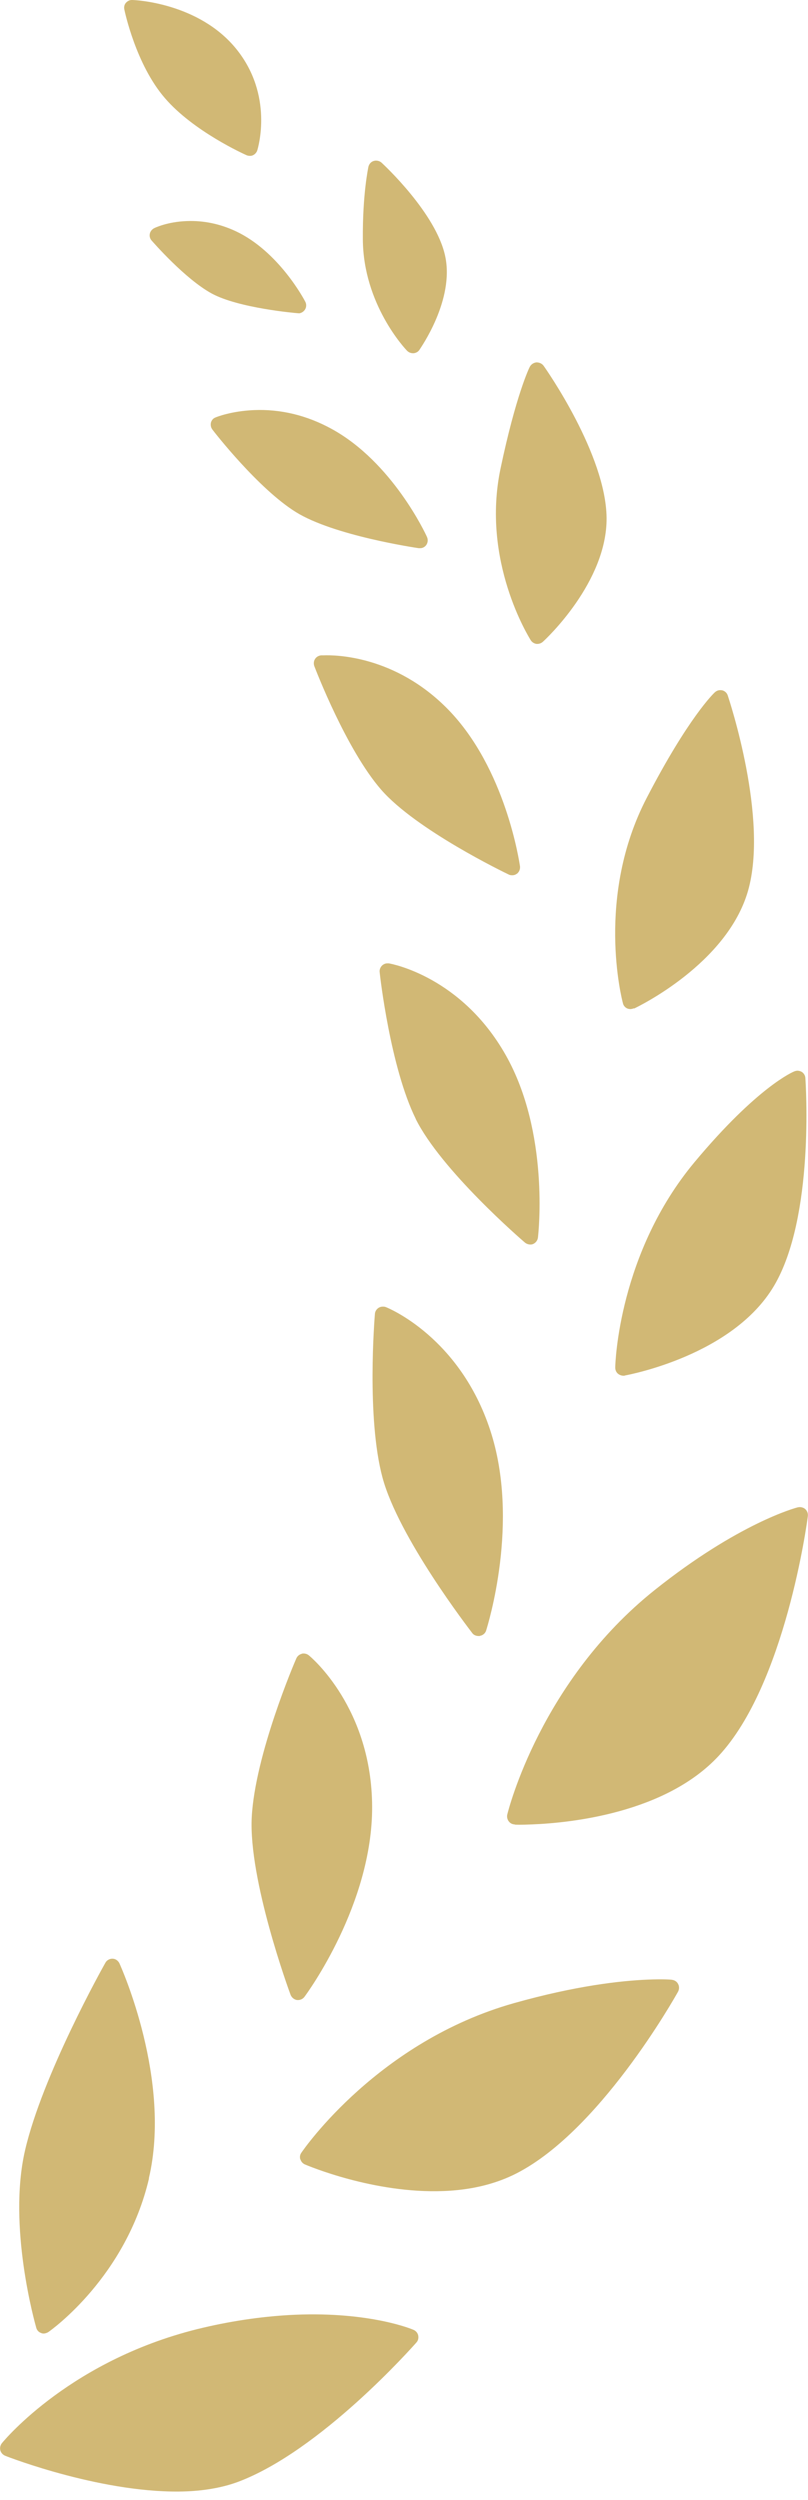 <svg width="32" height="99" viewBox="0 0 32 99" fill="none" xmlns="http://www.w3.org/2000/svg">
<g clip-path="url(#clip0_103_6520)">
<path d="M5.901 86.263C4.988 90.158 2.044 92.254 1.915 92.345C1.863 92.377 1.805 92.397 1.747 92.403C1.708 92.403 1.669 92.403 1.63 92.383C1.533 92.351 1.462 92.273 1.436 92.177C1.391 92.015 0.298 88.172 0.99 85.157C1.676 82.18 4.07 77.904 4.173 77.723C4.225 77.626 4.328 77.567 4.432 77.561C4.438 77.561 4.451 77.561 4.458 77.561C4.574 77.561 4.678 77.639 4.729 77.742C4.814 77.93 6.806 82.381 5.894 86.263H5.901Z" fill="#D1B875"/>
<path d="M8.055 92.17C9.297 91.879 10.527 91.71 11.697 91.659C14.654 91.536 16.317 92.228 16.382 92.26C16.472 92.299 16.543 92.383 16.563 92.48C16.582 92.577 16.563 92.681 16.492 92.758C16.336 92.933 12.7 97.048 9.427 98.277C8.851 98.491 8.165 98.62 7.395 98.653C4.186 98.782 0.356 97.307 0.201 97.242C0.11 97.203 0.039 97.126 0.013 97.029C-0.013 96.932 0.013 96.828 0.071 96.75C0.181 96.615 2.866 93.38 8.055 92.17Z" fill="#D1B875"/>
<path d="M11.956 65.482C11.956 65.482 11.995 65.475 12.014 65.475C12.092 65.475 12.163 65.495 12.228 65.546C12.332 65.63 14.725 67.642 14.738 71.544C14.751 75.4 12.17 78.919 12.06 79.068C12.002 79.146 11.918 79.191 11.82 79.198C11.801 79.198 11.782 79.198 11.762 79.198C11.646 79.178 11.555 79.101 11.51 78.997C11.439 78.809 9.841 74.436 9.97 71.958C10.1 69.486 11.665 65.825 11.736 65.669C11.775 65.579 11.853 65.514 11.95 65.488L11.956 65.482Z" fill="#D1B875"/>
<path d="M11.892 85.506C11.866 85.415 11.879 85.318 11.937 85.241C12.06 85.06 14.997 80.835 20.354 79.321C22.806 78.629 24.585 78.434 25.646 78.389C26.268 78.363 26.598 78.389 26.61 78.396C26.714 78.409 26.811 78.467 26.856 78.564C26.908 78.654 26.902 78.771 26.856 78.862C26.727 79.094 23.68 84.523 20.309 86.134C19.52 86.509 18.601 86.722 17.572 86.761C14.809 86.871 12.183 85.752 12.073 85.707C11.989 85.668 11.924 85.597 11.898 85.506H11.892Z" fill="#D1B875"/>
<path d="M18.995 64.783C18.995 64.783 18.97 64.783 18.957 64.783C18.853 64.783 18.756 64.744 18.698 64.66C18.581 64.505 15.78 60.875 15.146 58.501C14.512 56.133 14.835 52.193 14.848 52.024C14.855 51.927 14.913 51.837 14.997 51.785C15.042 51.759 15.094 51.74 15.152 51.74C15.198 51.74 15.236 51.74 15.282 51.759C15.398 51.804 18.213 52.963 19.416 56.637C20.607 60.267 19.306 64.388 19.254 64.563C19.222 64.673 19.125 64.757 19.009 64.776L18.995 64.783Z" fill="#D1B875"/>
<path d="M20.387 72.243C20.29 72.243 20.205 72.197 20.147 72.12C20.089 72.042 20.07 71.945 20.089 71.855C20.141 71.641 21.428 66.556 25.925 62.965C29.25 60.312 31.515 59.704 31.605 59.685C31.625 59.685 31.651 59.678 31.67 59.678C31.748 59.678 31.832 59.704 31.89 59.756C31.968 59.827 32.007 59.931 31.994 60.034C31.961 60.306 31.094 66.698 28.467 69.525C26.365 71.796 22.593 72.184 21.072 72.243C20.652 72.262 20.393 72.256 20.38 72.249L20.387 72.243Z" fill="#D1B875"/>
<path d="M16.466 44.306C15.463 42.281 15.049 38.645 15.036 38.496C15.023 38.399 15.062 38.302 15.133 38.231C15.191 38.179 15.262 38.147 15.334 38.147C15.353 38.147 15.379 38.147 15.398 38.147C15.515 38.166 18.277 38.677 20.031 41.783C21.765 44.849 21.325 48.835 21.305 49.003C21.292 49.119 21.215 49.216 21.111 49.262C21.079 49.275 21.047 49.281 21.008 49.281C20.93 49.281 20.852 49.255 20.788 49.203C20.652 49.087 17.469 46.337 16.459 44.299L16.466 44.306Z" fill="#D1B875"/>
<path d="M24.741 54.476C24.741 54.476 24.715 54.476 24.695 54.476C24.618 54.476 24.54 54.45 24.476 54.399C24.404 54.34 24.366 54.25 24.366 54.153C24.366 53.972 24.508 49.611 27.51 46.014C29.994 43.038 31.405 42.442 31.463 42.423C31.495 42.41 31.534 42.403 31.567 42.397C31.631 42.397 31.689 42.41 31.748 42.442C31.832 42.494 31.89 42.585 31.896 42.688C31.909 42.915 32.265 48.2 30.654 50.918C29.024 53.674 24.909 54.437 24.734 54.47L24.741 54.476Z" fill="#D1B875"/>
<path d="M20.464 34.601C20.413 34.64 20.354 34.659 20.29 34.659C20.238 34.659 20.186 34.653 20.141 34.627C19.992 34.556 16.479 32.86 15.094 31.269C13.716 29.684 12.5 26.514 12.448 26.378C12.416 26.287 12.422 26.183 12.474 26.099C12.526 26.015 12.61 25.963 12.713 25.951C12.713 25.951 12.746 25.951 12.81 25.951C13.27 25.931 15.657 25.951 17.753 28.099C20.031 30.441 20.568 34.142 20.594 34.303C20.607 34.42 20.561 34.53 20.471 34.601H20.464Z" fill="#D1B875"/>
<path d="M25.103 39.925C25.064 39.945 25.025 39.951 24.98 39.958C24.928 39.958 24.883 39.951 24.838 39.932C24.754 39.893 24.689 39.816 24.67 39.725C24.624 39.557 23.583 35.5 25.614 31.592C27.264 28.409 28.267 27.451 28.312 27.413C28.37 27.361 28.442 27.329 28.513 27.329C28.545 27.329 28.571 27.329 28.603 27.335C28.707 27.361 28.791 27.439 28.823 27.542C28.888 27.743 30.441 32.42 29.625 35.274C28.797 38.166 25.258 39.867 25.11 39.938L25.103 39.925Z" fill="#D1B875"/>
<path d="M16.912 21.267C16.958 21.37 16.945 21.493 16.88 21.584C16.822 21.661 16.738 21.707 16.64 21.707C16.621 21.707 16.602 21.707 16.582 21.707C16.446 21.687 13.211 21.208 11.717 20.277C10.229 19.352 8.482 17.107 8.411 17.009C8.353 16.932 8.333 16.835 8.353 16.738C8.379 16.641 8.443 16.563 8.534 16.531C8.56 16.518 9.148 16.278 10.054 16.239C11.115 16.194 12.157 16.447 13.134 16.984C15.534 18.297 16.86 21.144 16.912 21.267Z" fill="#D1B875"/>
<path d="M21.499 25.414C21.441 25.465 21.376 25.491 21.299 25.498C21.279 25.498 21.26 25.498 21.247 25.498C21.157 25.485 21.072 25.433 21.021 25.355C20.943 25.226 19.054 22.211 19.824 18.549C20.432 15.657 20.956 14.57 20.982 14.525C21.034 14.428 21.131 14.363 21.241 14.35C21.241 14.35 21.247 14.35 21.253 14.35C21.357 14.35 21.461 14.395 21.525 14.479C21.629 14.622 23.997 17.999 24.023 20.503C24.049 23.046 21.609 25.317 21.499 25.414Z" fill="#D1B875"/>
<path d="M11.833 12.403C11.833 12.403 11.807 12.403 11.795 12.403C11.697 12.396 9.459 12.202 8.391 11.626C7.33 11.05 6.062 9.588 6.004 9.524C5.939 9.452 5.913 9.349 5.933 9.258C5.952 9.161 6.017 9.084 6.101 9.038C6.121 9.025 6.632 8.779 7.402 8.754C8.061 8.728 8.715 8.864 9.336 9.155C11.044 9.957 12.053 11.872 12.092 11.95C12.144 12.053 12.137 12.176 12.073 12.267C12.015 12.351 11.924 12.403 11.827 12.409L11.833 12.403Z" fill="#D1B875"/>
<path d="M16.375 13.988C16.375 13.988 16.369 13.988 16.362 13.988C16.272 13.988 16.188 13.956 16.123 13.891C16.052 13.82 14.383 12.053 14.37 9.472C14.357 7.686 14.583 6.651 14.59 6.606C14.616 6.496 14.693 6.405 14.803 6.373C14.829 6.366 14.855 6.36 14.887 6.36C14.971 6.36 15.049 6.386 15.114 6.444C15.204 6.528 17.268 8.443 17.63 10.138C18.006 11.872 16.66 13.774 16.608 13.858C16.556 13.936 16.466 13.981 16.375 13.988Z" fill="#D1B875"/>
<path d="M10.022 6.146C9.983 6.166 9.944 6.172 9.905 6.172C9.86 6.172 9.808 6.166 9.763 6.146C9.679 6.108 7.66 5.202 6.528 3.882C5.383 2.556 4.943 0.466 4.924 0.375C4.904 0.278 4.924 0.181 4.988 0.11C5.047 0.045 5.131 0 5.215 0C5.221 0 5.228 0 5.241 0C5.344 0 7.867 0.11 9.349 1.928C10.85 3.772 10.216 5.862 10.19 5.952C10.164 6.036 10.1 6.108 10.022 6.146Z" fill="#D1B875"/>
</g>
<defs>
<clipPath id="clip0_103_6520">
<rect width="32" height="98.659" fill="white" transform="matrix(-1 0 0 1 32 0)"/>
</clipPath>
</defs>
</svg>
